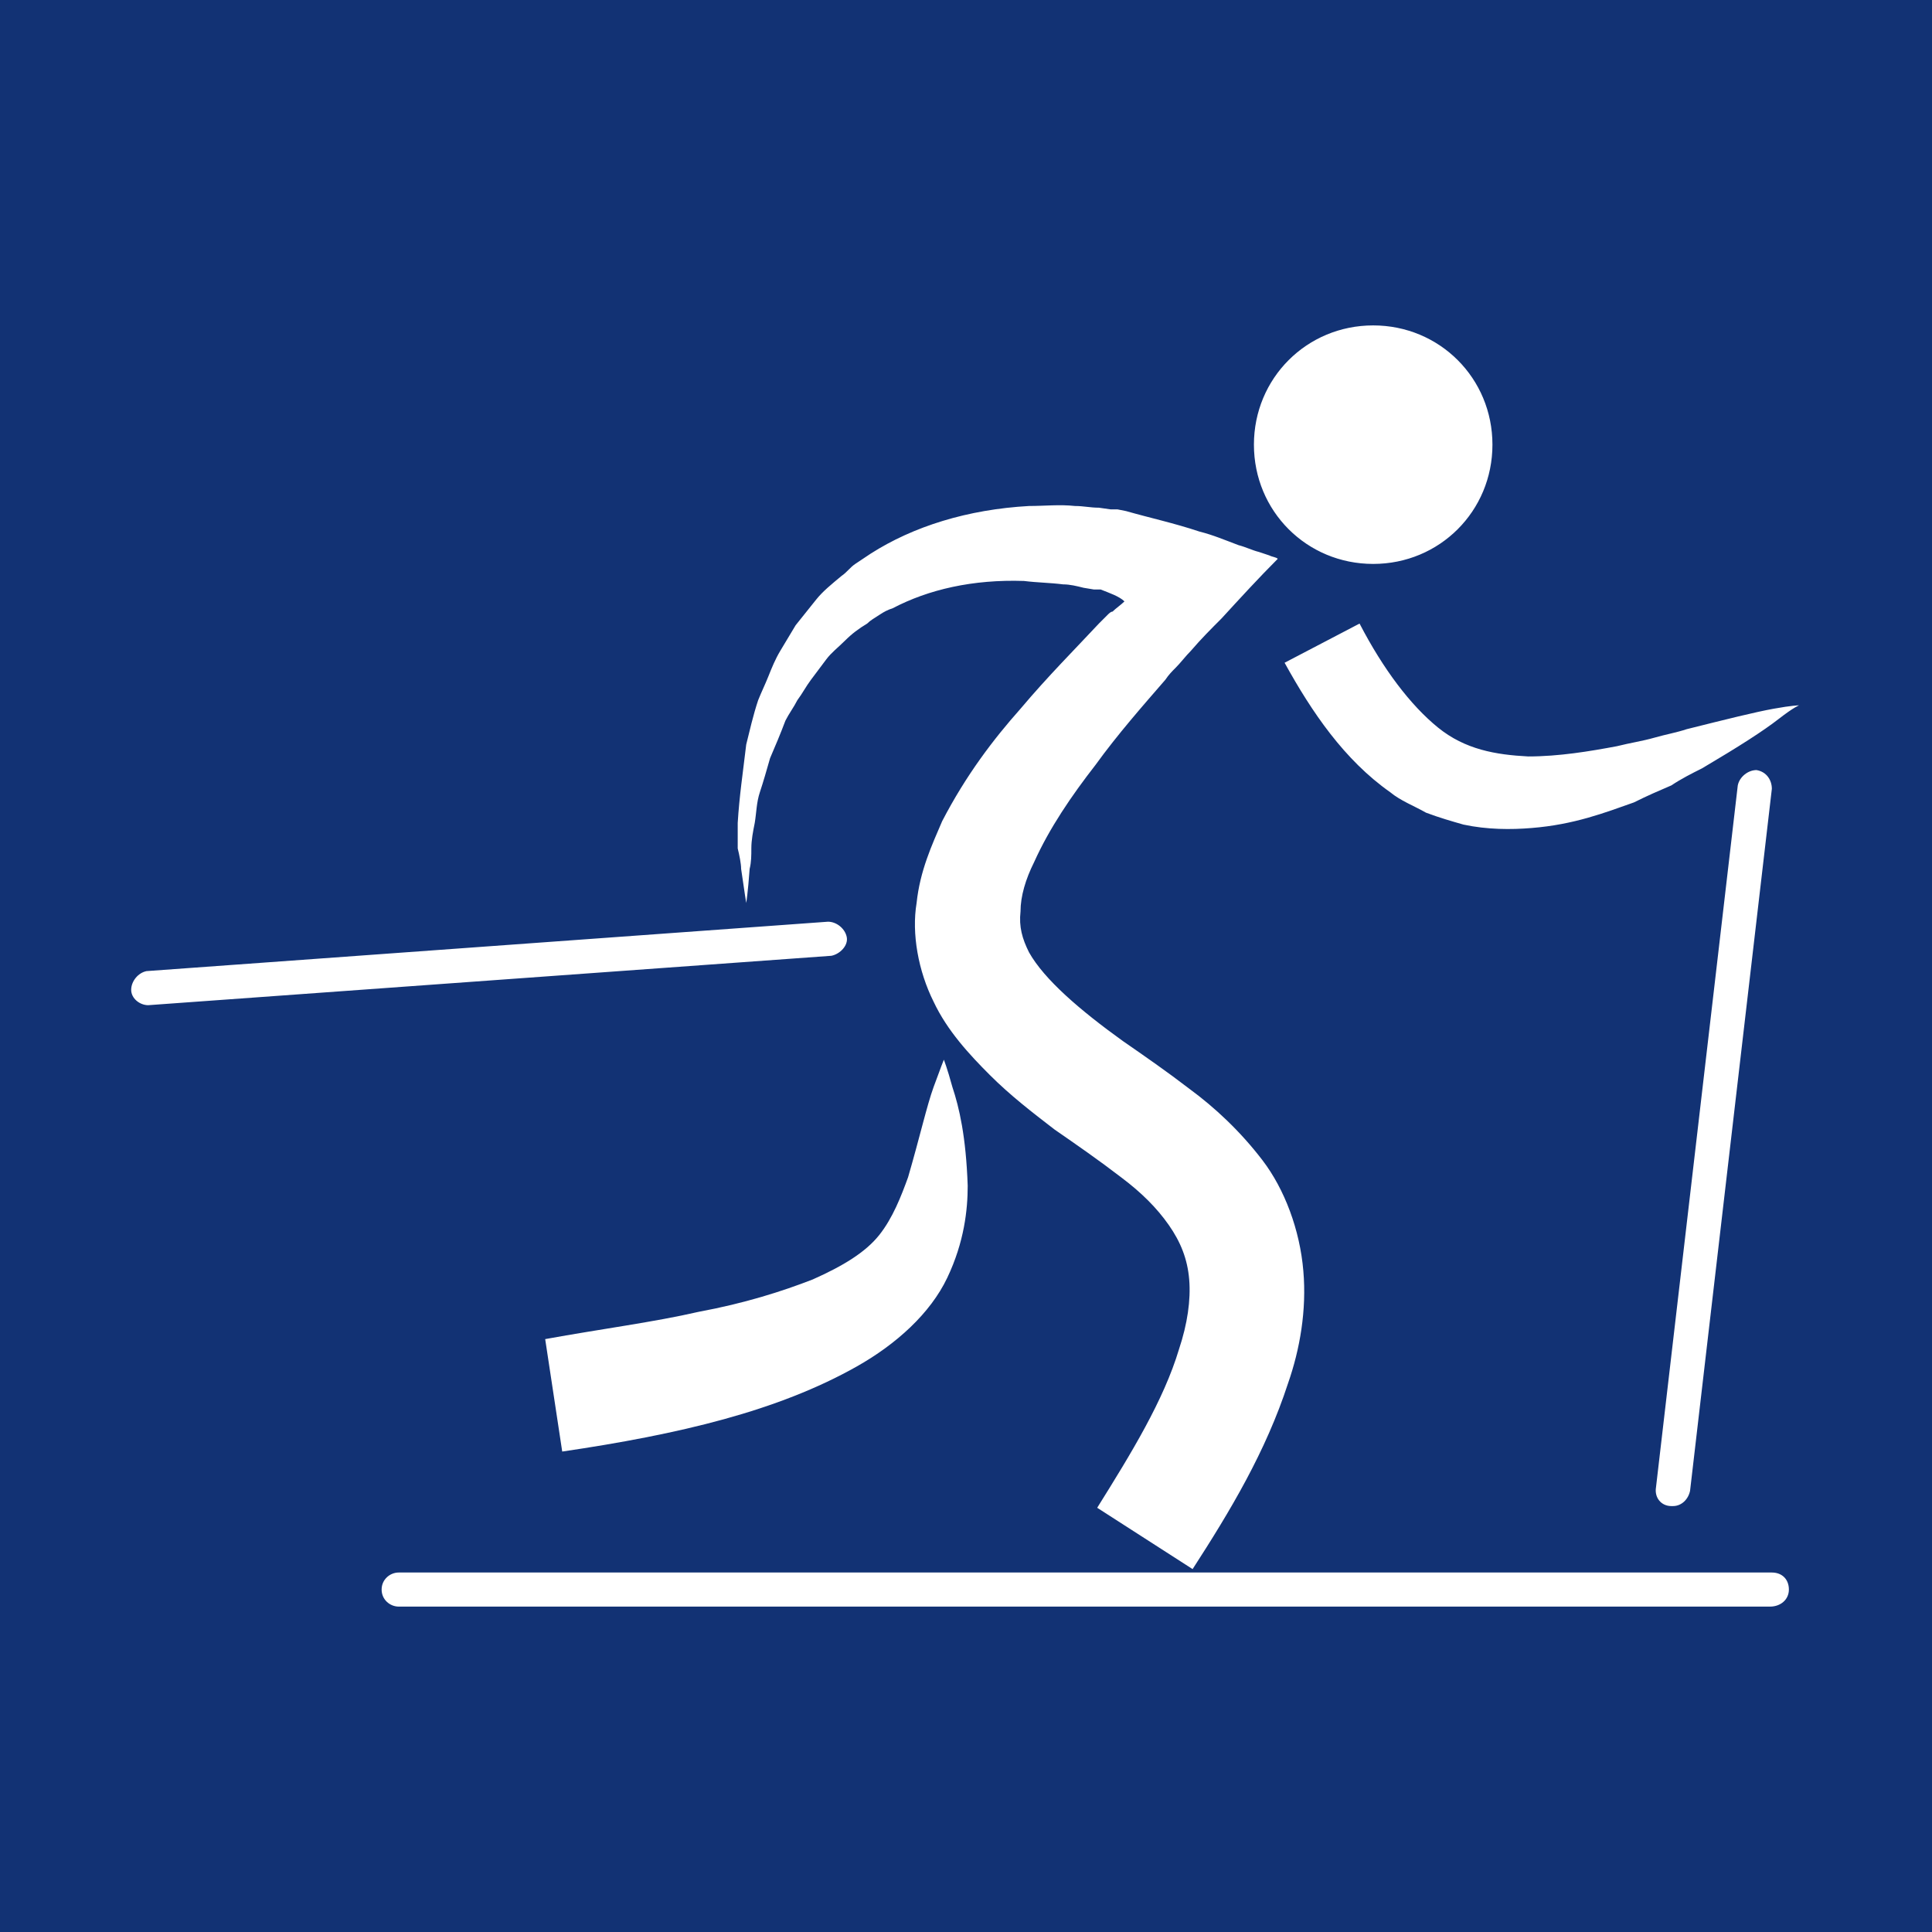<?xml version="1.0" encoding="UTF-8"?>
<!-- Generator: Adobe Illustrator 27.8.1, SVG Export Plug-In . SVG Version: 6.00 Build 0)  -->
<svg xmlns="http://www.w3.org/2000/svg" xmlns:xlink="http://www.w3.org/1999/xlink" version="1.1" id="Layer_1" x="0px" y="0px" viewBox="0 0 113.4 113.4" style="enable-background:new 0 0 113.4 113.4;" xml:space="preserve">
<style type="text/css">
	.st0{fill:#123274;}
</style>
<g id="Fond">
</g>
<g id="Dessins">
	<path class="st0" d="M0,0v113.4h113.4V0H0z M80.6,19.1c3.9,0,7,3.1,7,7s-3.1,7-7,7s-7-3.1-7-7S76.7,19.1,80.6,19.1z M43.8,43.7   c0.2-0.8,0.4-1.7,0.7-2.6c0.2-0.5,0.4-0.9,0.6-1.4c0.2-0.5,0.4-1,0.7-1.5c0.3-0.5,0.6-1,0.9-1.5c0.4-0.5,0.8-1,1.2-1.5   c0.4-0.5,0.9-0.9,1.5-1.4c0.3-0.2,0.5-0.5,0.8-0.7c0.3-0.2,0.6-0.4,0.9-0.6c2.5-1.6,5.7-2.6,9.3-2.8c0.9,0,1.8-0.1,2.7,0   c0.5,0,0.9,0.1,1.4,0.1l0.7,0.1l0.4,0l0.5,0.1c1.4,0.4,2.8,0.7,4.3,1.2c0.8,0.2,1.5,0.5,2.3,0.8c0.4,0.1,0.8,0.3,1.2,0.4l0.6,0.2   c0.2,0.1,0.4,0.1,0.5,0.2c-1.1,1.1-2.2,2.3-3.3,3.5c-0.6,0.6-1.2,1.2-1.8,1.9c-0.3,0.3-0.6,0.7-0.9,1c-0.2,0.2-0.4,0.4-0.6,0.7   c-1.3,1.5-2.8,3.2-4.1,5c-1.4,1.8-2.7,3.7-3.6,5.7c-0.5,1-0.8,2-0.8,2.9c-0.1,0.9,0.1,1.6,0.5,2.4c0.9,1.6,3,3.4,5.5,5.2   c1.3,0.9,2.6,1.8,3.9,2.8c1.5,1.1,3,2.5,4.3,4.2s2.2,4.1,2.4,6.5c0.2,2.3-0.2,4.6-0.9,6.6c-1.3,4-3.4,7.5-5.6,10.9l-5.6-3.6   c2-3.2,3.9-6.3,4.8-9.3c0.5-1.5,0.7-2.9,0.6-4.1s-0.5-2.2-1.2-3.2c-0.7-1-1.6-1.9-2.8-2.8c-1.3-1-2.6-1.9-3.9-2.8   c-1.3-1-2.6-2-3.8-3.2c-1.2-1.2-2.5-2.6-3.3-4.3c-0.9-1.8-1.3-4-1-5.8c0.2-1.9,0.9-3.4,1.5-4.8c1.4-2.7,3-4.8,4.6-6.6   c1.6-1.9,3.2-3.5,4.6-5l0.3-0.3l0.1-0.1c0,0,0,0,0,0l0.1-0.1c0.1-0.1,0.2-0.2,0.3-0.2c0.2-0.2,0.5-0.4,0.7-0.6   c-0.3-0.3-0.9-0.5-1.4-0.7l-0.1,0l-0.3,0l-0.6-0.1c-0.4-0.1-0.8-0.2-1.2-0.2c-0.8-0.1-1.5-0.1-2.3-0.2c-3-0.1-5.6,0.5-7.7,1.6   c-0.3,0.1-0.5,0.2-0.8,0.4s-0.5,0.3-0.7,0.5c-0.5,0.3-0.9,0.6-1.3,1c-0.4,0.4-0.8,0.7-1.1,1.1c-0.3,0.4-0.6,0.8-0.9,1.2   c-0.3,0.4-0.5,0.8-0.8,1.2c-0.2,0.4-0.5,0.8-0.7,1.2c-0.3,0.8-0.6,1.5-0.9,2.2c-0.2,0.7-0.4,1.4-0.6,2c-0.2,0.6-0.2,1.2-0.3,1.8   c-0.1,0.5-0.2,1-0.2,1.5c0,0.4,0,0.8-0.1,1.2c-0.1,1.4-0.2,2-0.2,2s-0.1-0.6-0.3-2c0-0.3-0.1-0.8-0.2-1.2c0-0.5,0-1,0-1.5   C43.4,46.7,43.6,45.4,43.8,43.7z M56.8,69.6c0,1.4-0.2,3.3-1.2,5.4c-1,2.1-3,3.9-5.3,5.2c-2.3,1.3-4.9,2.3-7.8,3.1   c-2.9,0.8-6.1,1.4-9.5,1.9l-1-6.6c3.3-0.6,6.4-1,9-1.6c2.7-0.5,4.9-1.2,6.7-1.9c1.8-0.8,3.1-1.6,3.9-2.6c0.8-1,1.3-2.3,1.7-3.4   c0.7-2.4,1.1-4.2,1.5-5.3c0.4-1.1,0.6-1.6,0.6-1.6s0.2,0.5,0.5,1.6C56.3,65,56.7,66.7,56.8,69.6z M8.7,59c-0.5,0-1-0.4-1-0.9   c0-0.5,0.4-1,0.9-1.1l40-2.9c0.5,0,1,0.4,1.1,0.9s-0.4,1-0.9,1.1L8.7,59C8.8,59,8.8,59,8.7,59z M103.9,94.3H23.4c-0.5,0-1-0.4-1-1   s0.5-1,1-1h80.6c0.6,0,1,0.4,1,1S104.5,94.3,103.9,94.3z M97.2,87.3l4.8-41.2c0.1-0.5,0.6-0.9,1.1-0.9c0.6,0.1,0.9,0.6,0.9,1.1   l-4.8,41.2c-0.1,0.5-0.5,0.9-1,0.9c0,0-0.1,0-0.1,0C97.5,88.4,97.1,87.9,97.2,87.3z M104.4,42.2c-0.9,0.7-2.3,1.6-4.5,2.9   c-0.6,0.3-1.2,0.6-1.8,1c-0.7,0.3-1.4,0.6-2.2,1c-1.7,0.6-3.5,1.3-6,1.5c-1.2,0.1-2.6,0.1-4-0.2c-0.7-0.2-1.4-0.4-2.2-0.7   c-0.7-0.4-1.5-0.7-2.1-1.2c-2.7-1.9-4.6-4.7-6.2-7.6l4.4-2.3c1.4,2.7,3,4.8,4.6,6.1c1.6,1.3,3.4,1.6,5.3,1.7c1.8,0,3.6-0.3,5.2-0.6   c0.8-0.2,1.5-0.3,2.2-0.5c0.7-0.2,1.3-0.3,1.9-0.5c2.4-0.6,4-1,5.1-1.2c1.1-0.2,1.5-0.2,1.5-0.2S105.3,41.5,104.4,42.2z"></path>
</g>
</svg>
